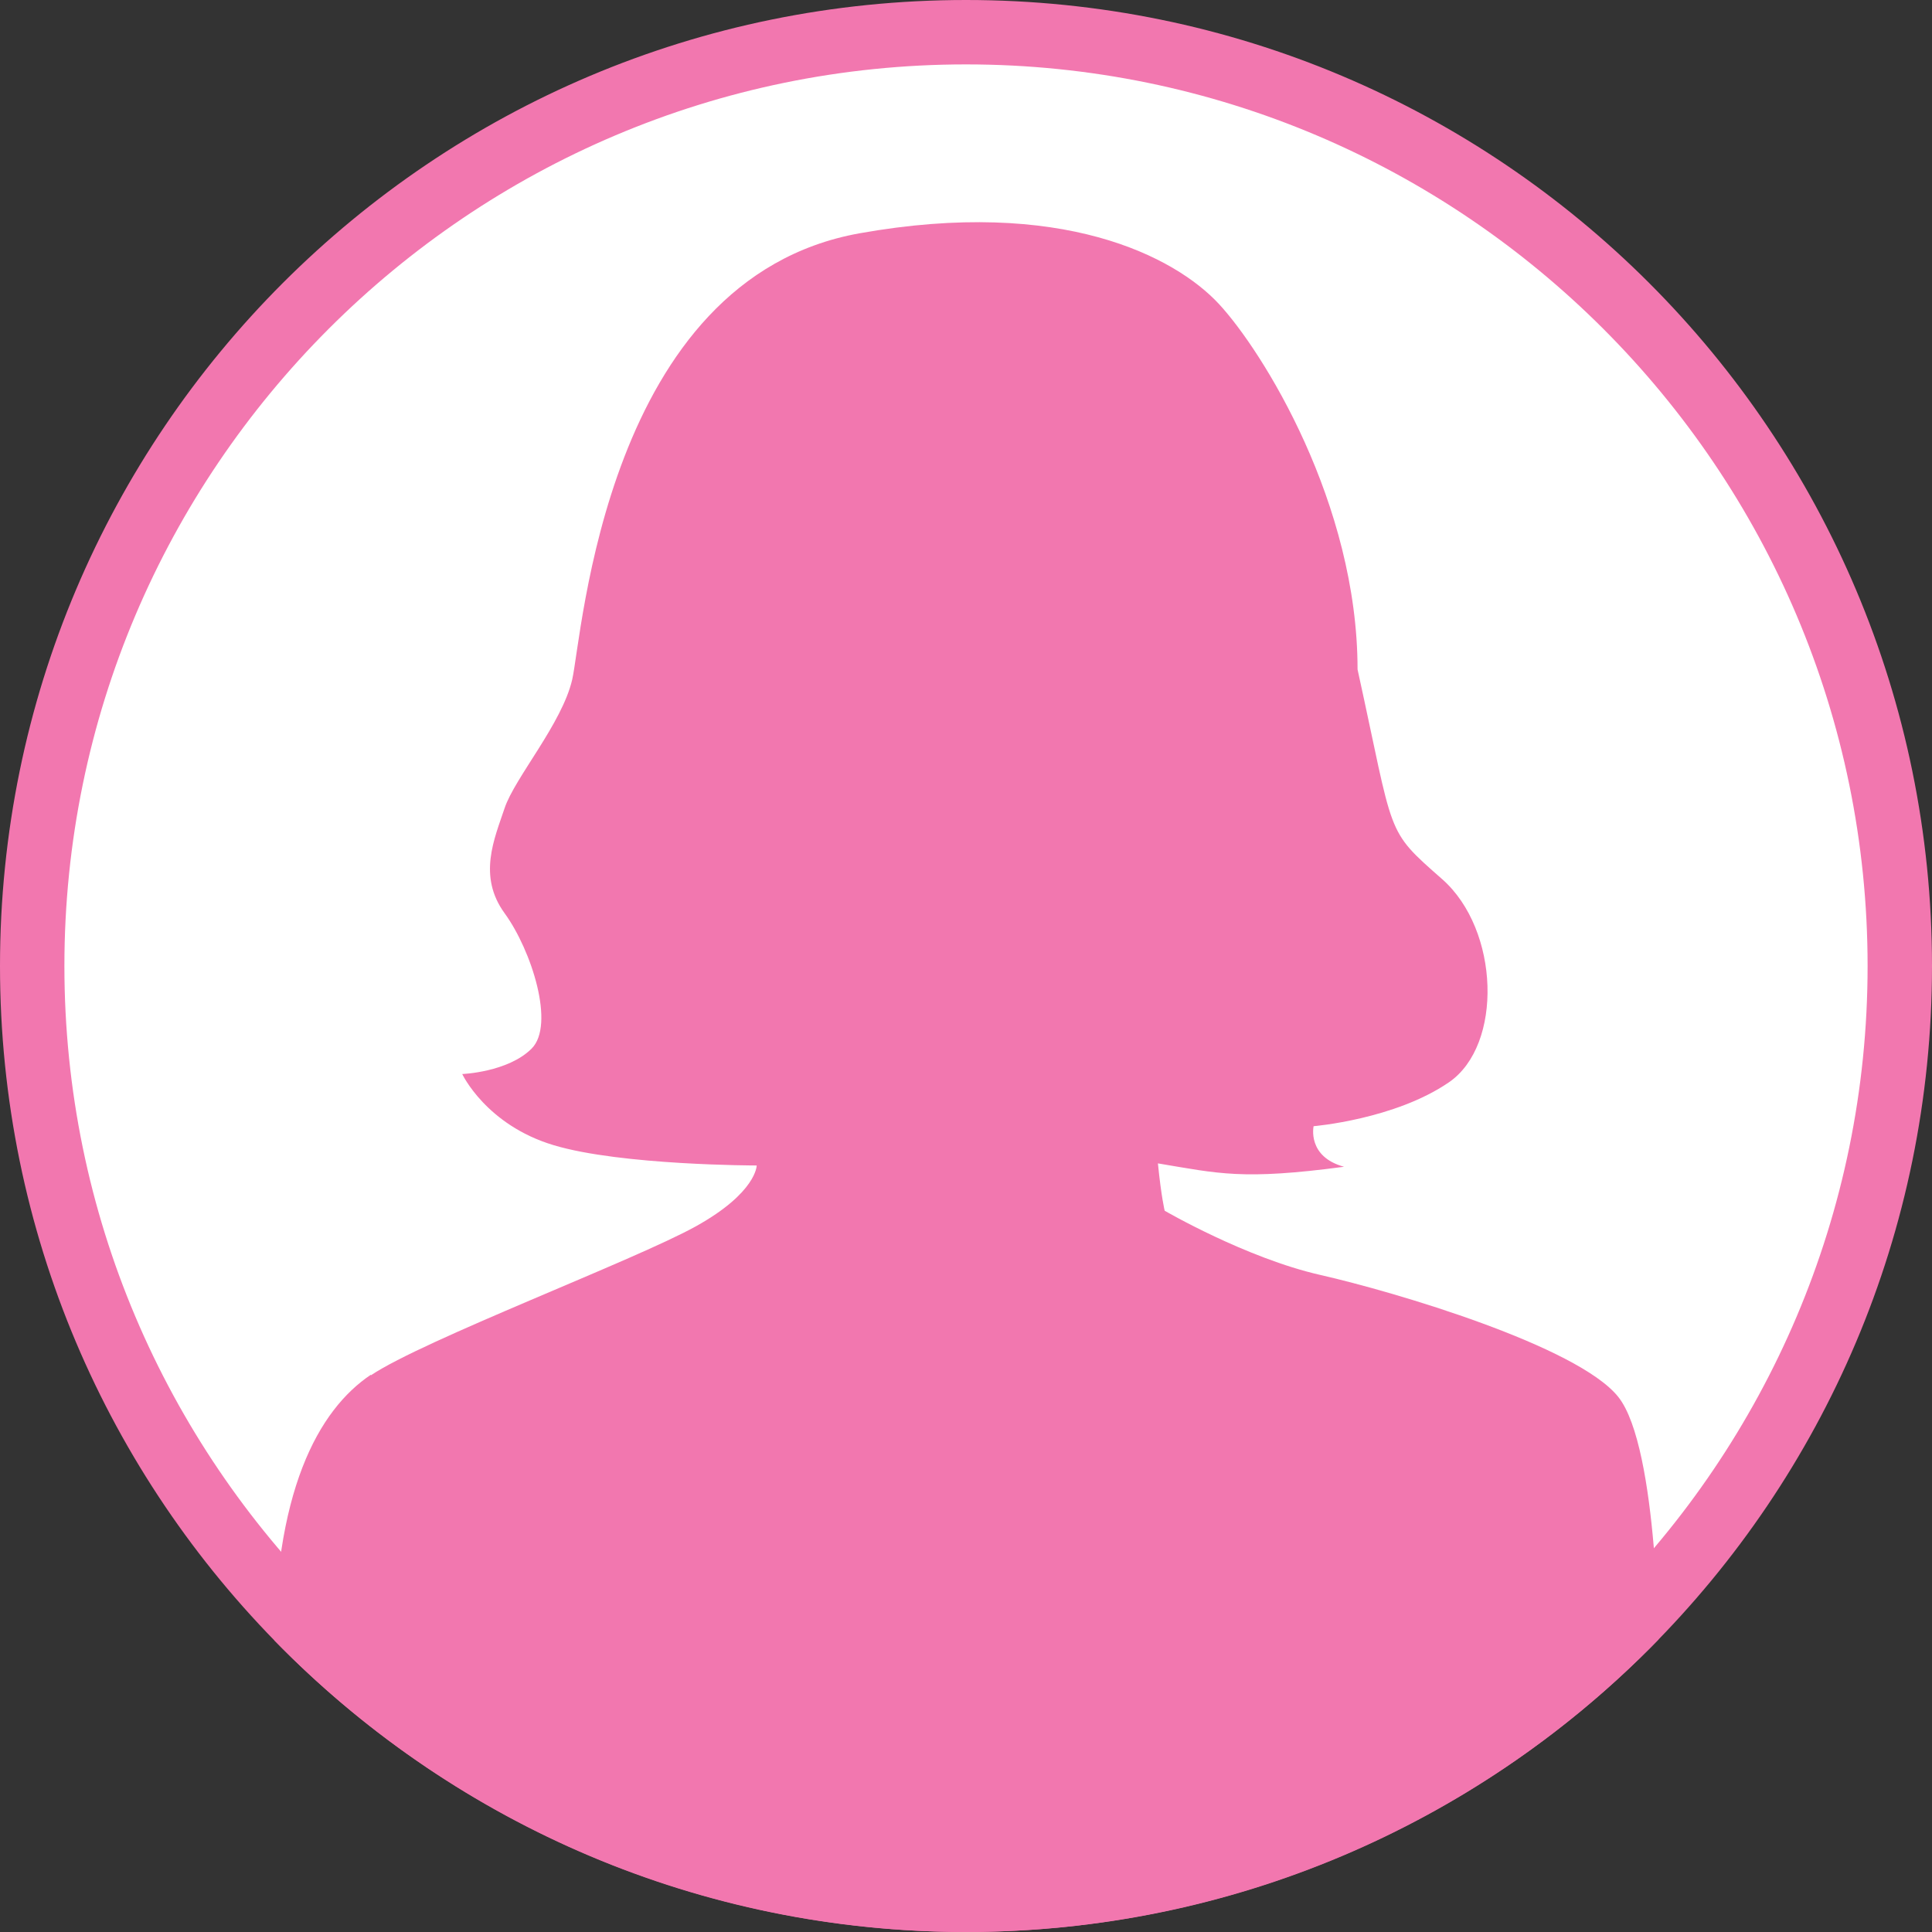 <?xml version="1.0" encoding="UTF-8"?>
<svg id="_レイヤー_2" data-name="レイヤー 2" xmlns="http://www.w3.org/2000/svg" xmlns:xlink="http://www.w3.org/1999/xlink" viewBox="0 0 120 120">
  <rect x="0" y="0" width="120" height="120" fill="#333333" stroke="none"/>
  <defs>
    <style>
      .cls-1 {
        fill: none;
      }

      .cls-1, .cls-2, .cls-3 {
        stroke-width: 0px;
      }

      .cls-2 {
        fill: #f277af;
      }

      .cls-4 {
        clip-path: url(#clippath);
      }

      .cls-3 {
        fill: #fff;
      }
    </style>
    <clipPath id="clippath">
      <circle class="cls-1" cx="60" cy="60" r="60"/>
    </clipPath>
  </defs>
  <g id="_レイヤー_2-2" data-name="レイヤー 2">
    <g>
      <path class="cls-3" d="M60,118c-31.98,0-58-26.02-58-58S28.02,2,60,2s58,26.02,58,58-26.02,58-58,58Z"/>
      <path class="cls-2" d="M60,4c30.88,0,56,25.12,56,56s-25.12,56-56,56S4,90.88,4,60,29.12,4,60,4M60,0C26.86,0,0,26.86,0,60s26.86,60,60,60,60-26.86,60-60S93.14,0,60,0h0Z"/>
    </g>
    <g class="cls-4">
      <path class="cls-2" d="M23.04,85.42c3.26-2.19,16.4-7.15,20.18-9.25,3.78-2.1,3.78-3.78,3.78-3.78,0,0-8.41,0-12.61-1.26-4.2-1.26-5.68-4.42-5.68-4.42,0,0,2.84-.11,4.31-1.58s0-6.1-1.68-8.41c-1.68-2.31-.63-4.63,0-6.52.63-1.89,3.57-5.26,4.2-7.99.63-2.73,2.05-24.89,17.85-27.72,12.54-2.24,19.57,1.44,22.31,4.38,2.73,2.94,8.62,12.4,8.62,22.71,2.31,10.51,1.68,9.88,5.26,13.03,3.57,3.15,3.78,10.3.42,12.61-3.36,2.31-8.41,2.73-8.41,2.73,0,0-.42,1.89,1.89,2.52-6.31.84-7.78.42-11.56-.21.21,2.1.42,2.94.42,2.94,0,0,5.05,2.94,9.67,3.99,4.63,1.05,15.98,4.42,18.5,7.57,2.52,3.15,2.52,16.22,2.52,16.22-2.86,2.82-19.11,18.31-44.44,17.76-23.43-.51-38.33-14.39-41.55-17.55-.1-10.58,2.76-15.63,5.99-17.8Z"/>
    </g>
  </g>
</svg>